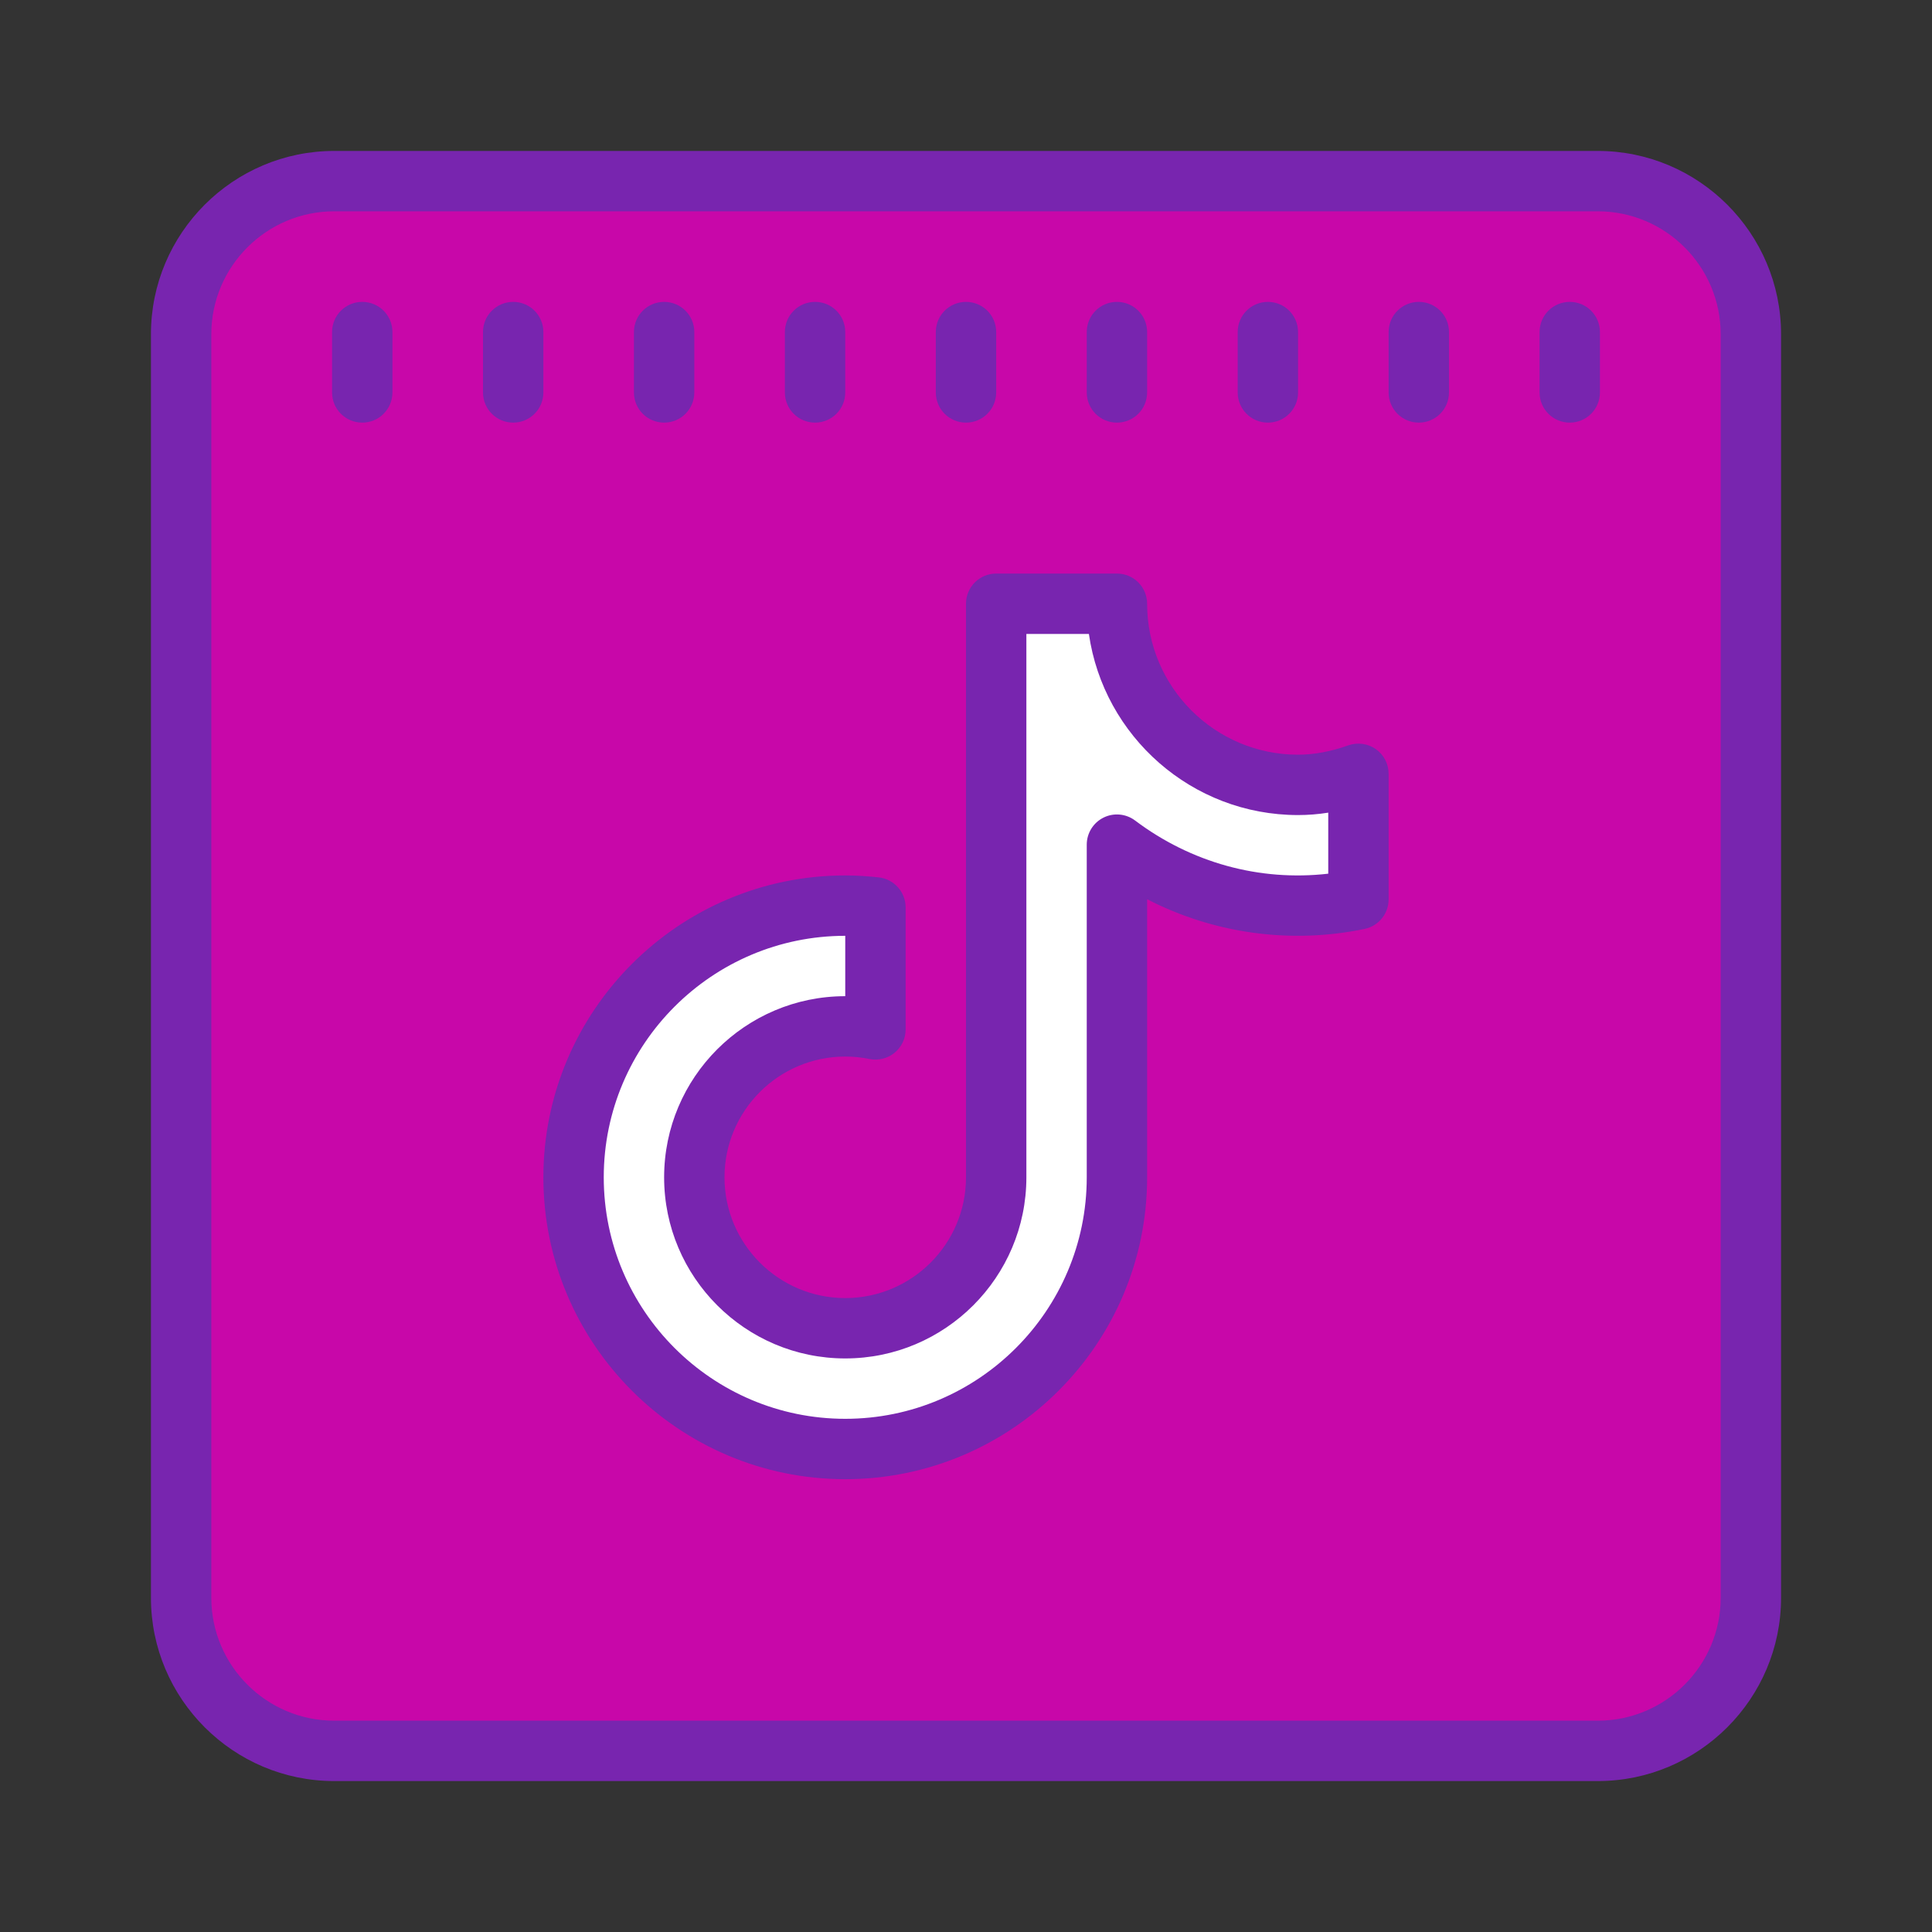 <?xml version="1.0" encoding="UTF-8" standalone="no"?><svg xmlns="http://www.w3.org/2000/svg" fill="#000000" viewBox="0 0 64 64"><rect x="0" y="0" width="64" height="64" fill="#333333" stroke="none"/><g id="change1_1"><path d="M52.927,58H11.073C8.271,58,6,55.729,6,52.927V11.073C6,8.271,8.271,6,11.073,6h41.854 C55.729,6,58,8.271,58,11.073v41.854C58,55.729,55.729,58,52.927,58z" fill="#c807a9"/></g><g id="change2_1"><path d="M43,26c-3.309,0-6-2.691-6-6h-4v19c0,2.758-2.242,5-5,5s-5-2.242-5-5s2.242-5,5-5 c0.344,0,0.676,0.035,1,0.102v-4.043C28.672,30.023,28.34,30,28,30c-4.965,0-9,4.035-9,9s4.035,9,9,9s9-4.035,9-9V27.98 c1.676,1.262,3.746,2.02,6,2.02c0.676,0,1.344-0.07,2-0.207v-4.16C44.355,25.863,43.684,26,43,26z" fill="#ffffff"/></g><g id="change3_1"><rect fill="#dbb2ba" x="7" y="7"/></g><g id="change4_1"><path d="M28,49c-5.514,0-10-4.486-10-10s4.486-10,10-10c0.376,0,0.744,0.025,1.106,0.064 C29.615,29.119,30,29.548,30,30.059v4.043c0,0.301-0.135,0.585-0.368,0.774c-0.233,0.19-0.539,0.264-0.833,0.205 C28.533,35.026,28.271,35,28,35c-2.206,0-4,1.794-4,4s1.794,4,4,4s4-1.794,4-4V20c0-0.553,0.448-1,1-1h4c0.552,0,1,0.447,1,1 c0,2.757,2.243,5,5,5c0.531,0,1.09-0.104,1.663-0.309c0.307-0.108,0.647-0.062,0.913,0.124C45.842,25.003,46,25.308,46,25.633 v4.16c0,0.474-0.333,0.883-0.796,0.979c-2.462,0.513-5.015,0.147-7.204-0.984V39C38,44.514,33.514,49,28,49z M28,31 c-4.411,0-8,3.589-8,8s3.589,8,8,8s8-3.589,8-8V27.98c0-0.379,0.214-0.726,0.554-0.895c0.338-0.169,0.745-0.132,1.048,0.096 c1.85,1.393,4.113,2.023,6.398,1.761V26.92C43.663,26.974,43.329,27,43,27c-3.521,0-6.442-2.612-6.929-6H34v18 c0,3.309-2.691,6-6,6s-6-2.691-6-6s2.691-6,6-6V31z" fill="#7825af"/></g><g id="change4_2"><path d="M52.927,59H11.073C7.725,59,5,56.275,5,52.927V11.073C5,7.725,7.725,5,11.073,5h41.854 C56.275,5,59,7.725,59,11.073v41.854C59,56.275,56.275,59,52.927,59z M11.073,7C8.827,7,7,8.827,7,11.073v41.854 C7,55.173,8.827,57,11.073,57h41.854C55.173,57,57,55.173,57,52.927V11.073C57,8.827,55.173,7,52.927,7H11.073z" fill="#7825af"/></g><g id="change4_3"><path d="M12,10c-0.551,0-1,0.445-1,1v2c0,0.555,0.449,1,1,1s1-0.445,1-1v-2C13,10.445,12.551,10,12,10z" fill="#7825af"/></g><g id="change4_4"><path d="M17,10c-0.551,0-1,0.445-1,1v2c0,0.555,0.449,1,1,1s1-0.445,1-1v-2C18,10.445,17.551,10,17,10z" fill="#7825af"/></g><g id="change4_5"><path d="M22,10c-0.551,0-1,0.445-1,1v2c0,0.555,0.449,1,1,1s1-0.445,1-1v-2C23,10.445,22.551,10,22,10z" fill="#7825af"/></g><g id="change4_6"><path d="M27,10c-0.551,0-1,0.445-1,1v2c0,0.555,0.449,1,1,1s1-0.445,1-1v-2C28,10.445,27.551,10,27,10z" fill="#7825af"/></g><g id="change4_7"><path d="M32,10c-0.551,0-1,0.445-1,1v2c0,0.555,0.449,1,1,1s1-0.445,1-1v-2C33,10.445,32.551,10,32,10z" fill="#7825af"/></g><g id="change4_8"><path d="M37,10c-0.551,0-1,0.445-1,1v2c0,0.555,0.449,1,1,1s1-0.445,1-1v-2C38,10.445,37.551,10,37,10z" fill="#7825af"/></g><g id="change4_9"><path d="M42,10c-0.551,0-1,0.445-1,1v2c0,0.555,0.449,1,1,1s1-0.445,1-1v-2C43,10.445,42.551,10,42,10z" fill="#7825af"/></g><g id="change4_10"><path d="M47,10c-0.551,0-1,0.445-1,1v2c0,0.555,0.449,1,1,1s1-0.445,1-1v-2C48,10.445,47.551,10,47,10z" fill="#7825af"/></g><g id="change4_11"><path d="M52,10c-0.551,0-1,0.445-1,1v2c0,0.555,0.449,1,1,1s1-0.445,1-1v-2C53,10.445,52.551,10,52,10z" fill="#7825af"/></g></svg>